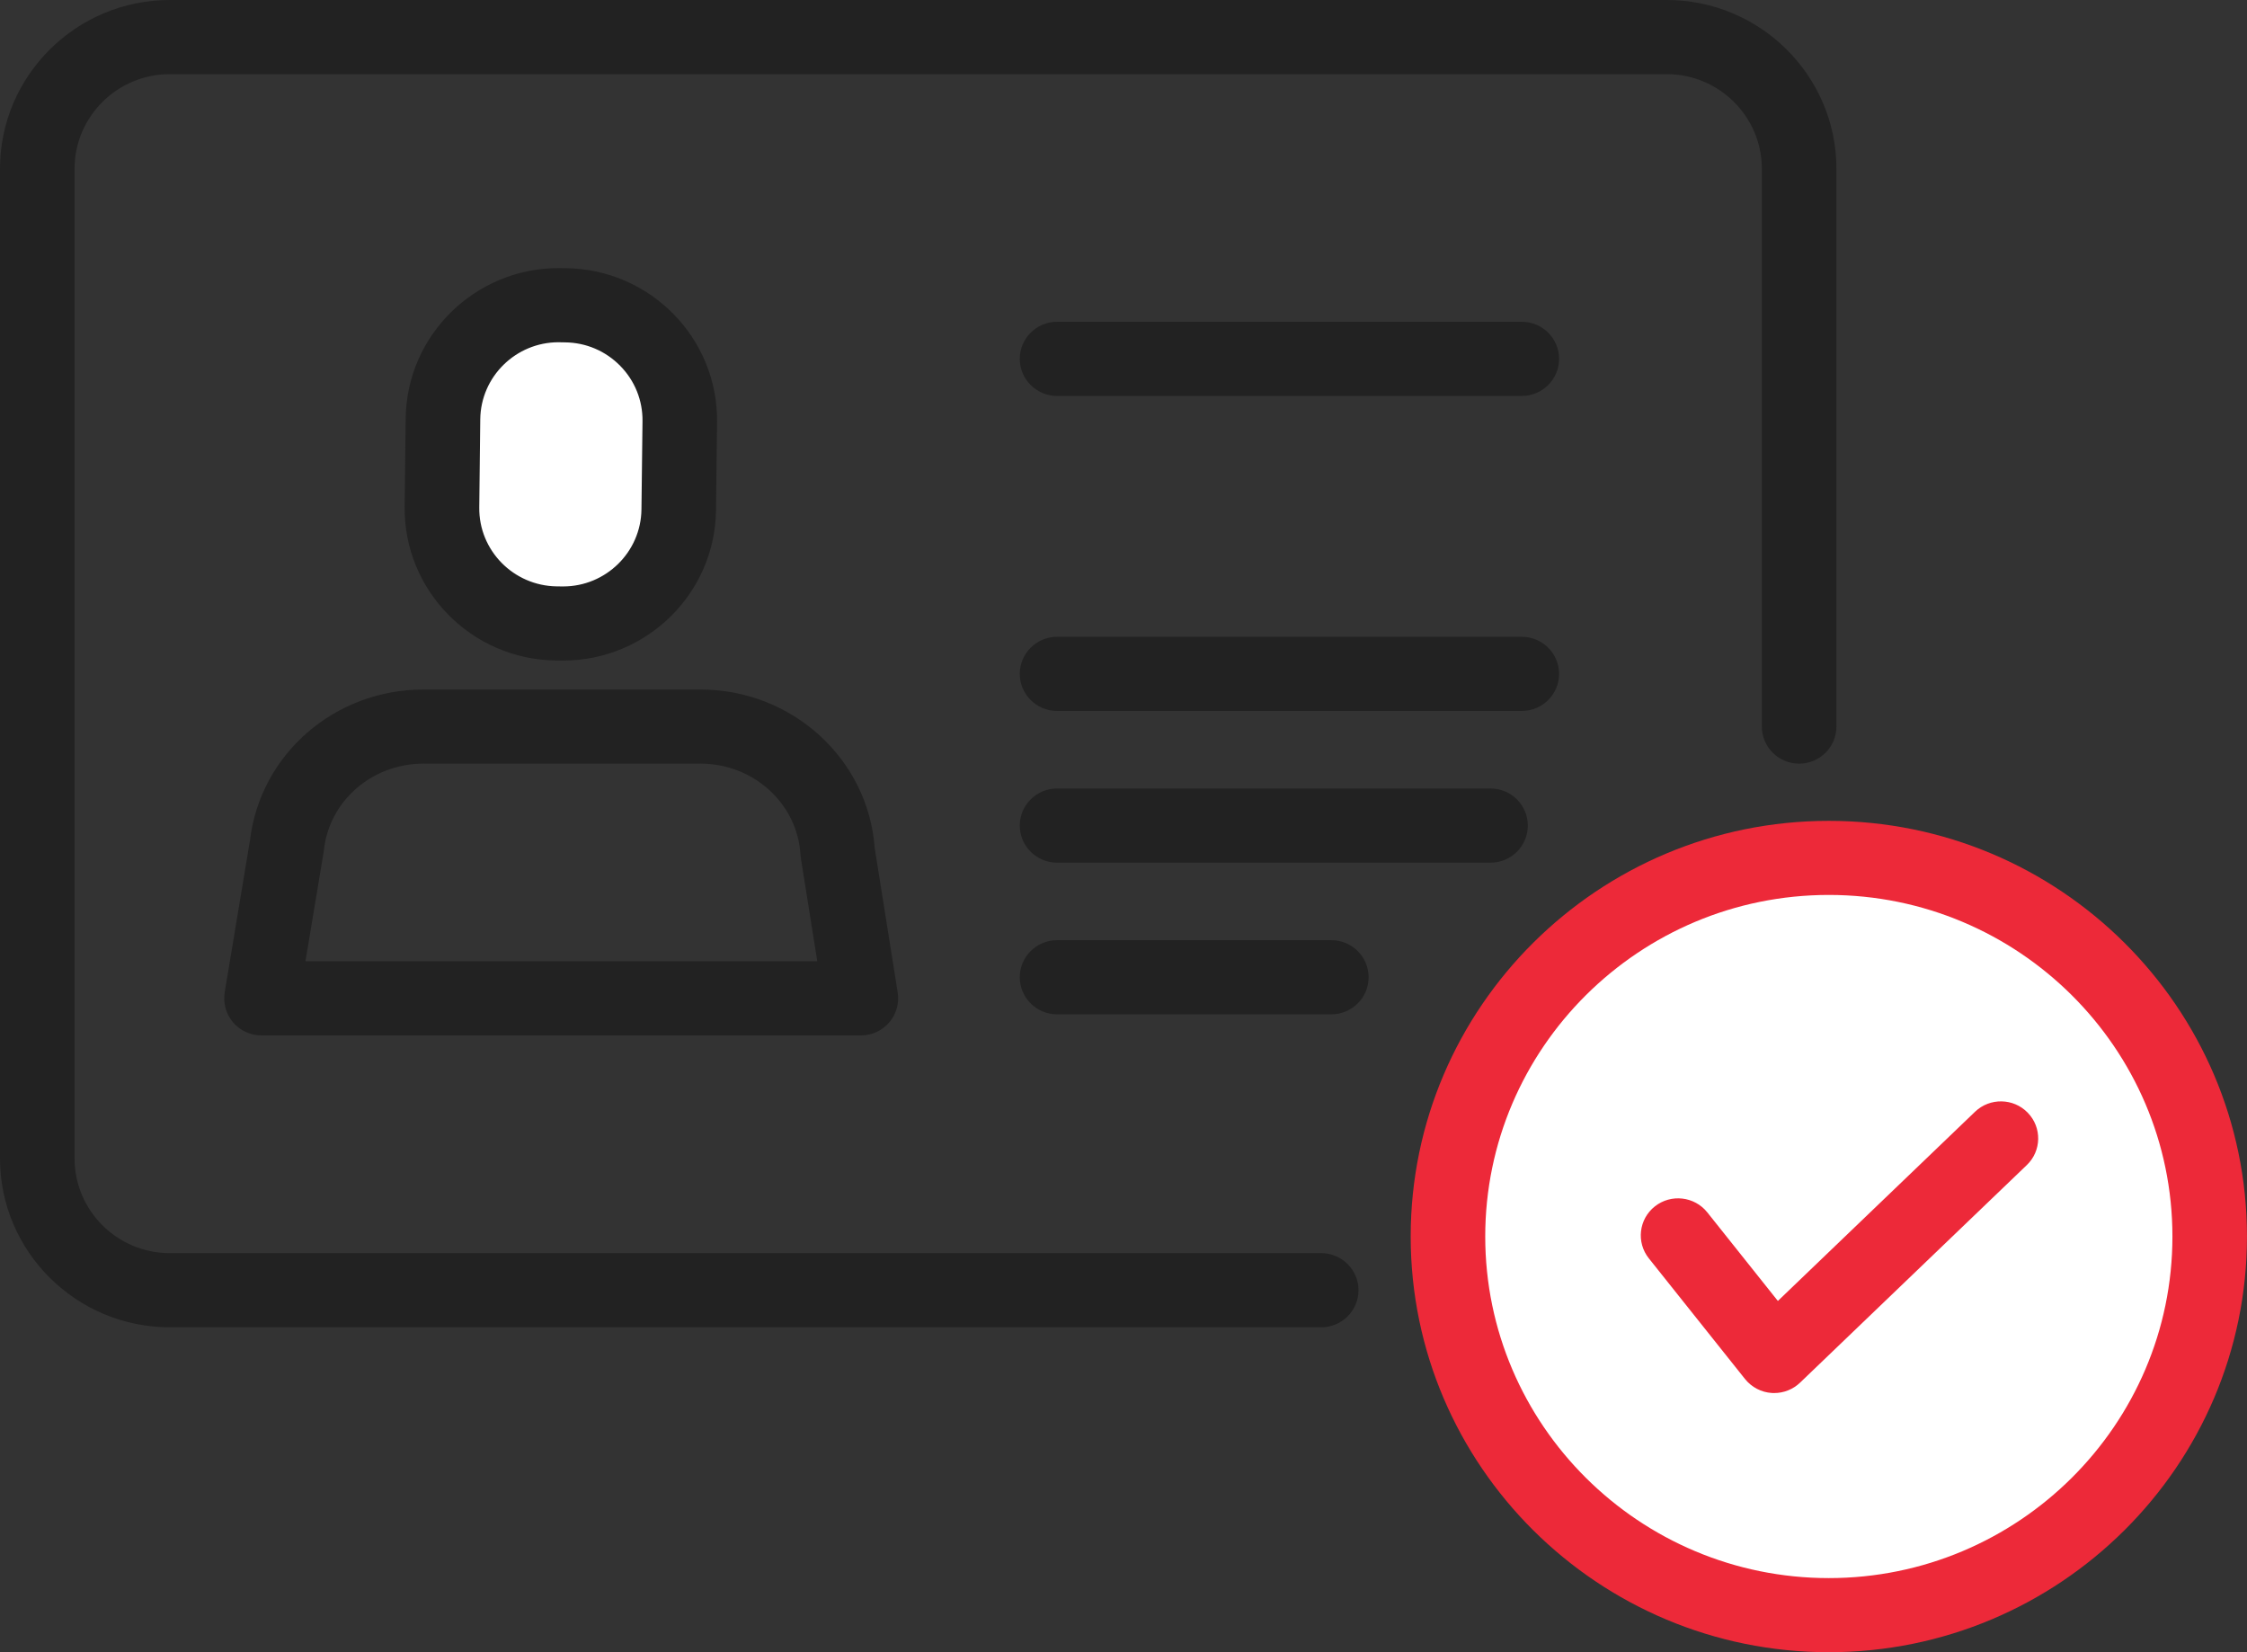 <svg xmlns="http://www.w3.org/2000/svg" width="68" height="50" viewBox="0 0 68 50" fill="none"><rect x="0" y="0" width="68" height="50" fill="#333333" stroke="none"/><g clip-path="url(#clip0_119_6770)"><path d="M39.983 40.167H5.138C2.306 40.167 0 37.875 0 35.058V5.108C0 2.292 2.306 0 5.138 0H50.437C53.27 0 55.575 2.292 55.575 5.108V21.988C55.575 22.607 55.069 23.11 54.447 23.11C53.824 23.11 53.318 22.607 53.318 21.988V5.108C53.318 3.529 52.025 2.244 50.437 2.244H5.138C3.55 2.244 2.257 3.529 2.257 5.108V35.058C2.257 36.637 3.55 37.923 5.138 37.923H39.983C40.606 37.923 41.112 38.426 41.112 39.045C41.112 39.664 40.606 40.167 39.983 40.167Z" fill="#222222"></path><path d="M46.053 11.982H31.99C31.367 11.982 30.861 11.479 30.861 10.86C30.861 10.241 31.367 9.738 31.99 9.738H46.053C46.676 9.738 47.182 10.241 47.182 10.86C47.182 11.479 46.676 11.982 46.053 11.982Z" fill="#222222"></path><path d="M46.053 21.515H31.99C31.367 21.515 30.861 21.012 30.861 20.393C30.861 19.774 31.367 19.271 31.99 19.271H46.053C46.676 19.271 47.182 19.774 47.182 20.393C47.182 21.012 46.676 21.515 46.053 21.515Z" fill="#222222"></path><path d="M45.108 26.106H31.99C31.367 26.106 30.861 25.603 30.861 24.984C30.861 24.364 31.367 23.862 31.99 23.862H45.108C45.73 23.862 46.236 24.364 46.236 24.984C46.236 25.603 45.73 26.106 45.108 26.106Z" fill="#222222"></path><path d="M40.289 30.696H31.99C31.367 30.696 30.861 30.193 30.861 29.574C30.861 28.954 31.367 28.452 31.99 28.452H40.289C40.912 28.452 41.418 28.954 41.418 29.574C41.418 30.193 40.912 30.696 40.289 30.696Z" fill="#222222"></path><path d="M16.999 18.868L16.835 18.866C14.903 18.844 13.352 17.267 13.374 15.345L13.406 12.675C13.428 10.755 15.015 9.213 16.948 9.235L17.112 9.237C19.044 9.26 20.595 10.837 20.572 12.758L20.541 15.428C20.518 17.349 18.932 18.891 16.999 18.868Z" fill="white"></path><path d="M17.041 19.99H16.986L16.819 19.988C14.267 19.957 12.216 17.869 12.246 15.332L12.277 12.662C12.306 10.142 14.378 8.113 16.906 8.113H16.96L17.127 8.116C19.678 8.145 21.73 10.235 21.7 12.772L21.668 15.441C21.639 17.961 19.567 19.99 17.041 19.99ZM16.904 10.357C15.611 10.357 14.549 11.397 14.534 12.688L14.504 15.358C14.488 16.658 15.54 17.728 16.849 17.745H16.85L17.014 17.747H17.042C18.336 17.747 19.397 16.707 19.412 15.416L19.444 12.746C19.451 12.116 19.211 11.521 18.769 11.071C18.325 10.62 17.733 10.367 17.099 10.361L16.932 10.358H16.904V10.357Z" fill="#222222"></path><path d="M26.054 31.334H7.913C7.582 31.334 7.266 31.19 7.053 30.939C6.839 30.687 6.747 30.355 6.8 30.03L7.564 25.437C7.871 22.829 10.122 20.867 12.813 20.867H21.2C23.972 20.867 26.276 22.969 26.471 25.665L27.167 30.038C27.219 30.361 27.125 30.692 26.91 30.941C26.695 31.191 26.383 31.334 26.052 31.334H26.054ZM9.244 29.09H24.733L24.235 25.964C24.23 25.929 24.226 25.893 24.224 25.857C24.129 24.316 22.801 23.11 21.201 23.11H12.813C11.264 23.11 9.97 24.23 9.803 25.715C9.801 25.735 9.798 25.754 9.796 25.774L9.244 29.091V29.09Z" fill="#222222"></path><path d="M63.496 45.523C67.997 41.048 67.997 33.793 63.496 29.318C58.995 24.843 51.697 24.843 47.195 29.318C42.694 33.793 42.694 41.048 47.195 45.523C51.697 49.998 58.995 49.998 63.496 45.523Z" fill="white"></path><path d="M55.345 50C48.367 50 42.691 44.357 42.691 37.42C42.691 30.483 48.367 24.841 55.345 24.841C62.323 24.841 67.999 30.483 67.999 37.42C67.999 44.357 62.323 50 55.345 50ZM55.345 27.083C49.612 27.083 44.947 31.72 44.947 37.42C44.947 43.12 49.612 47.757 55.345 47.757C61.078 47.757 65.743 43.12 65.743 37.42C65.743 31.72 61.078 27.083 55.345 27.083Z" fill="#ED2939"></path><path d="M53.694 42.157C53.668 42.157 53.644 42.157 53.619 42.155C53.301 42.135 53.008 41.98 52.809 41.733L49.899 38.082C49.511 37.597 49.594 36.891 50.082 36.507C50.569 36.123 51.28 36.204 51.667 36.689L53.803 39.37L59.769 33.645C60.216 33.215 60.933 33.227 61.364 33.673C61.797 34.117 61.785 34.829 61.336 35.258L54.474 41.843C54.263 42.045 53.982 42.157 53.69 42.157H53.694Z" fill="#ED2939"></path></g><defs><clipPath id="clip0_119_6770"><rect width="68" height="50" fill="white"></rect></clipPath></defs></svg>